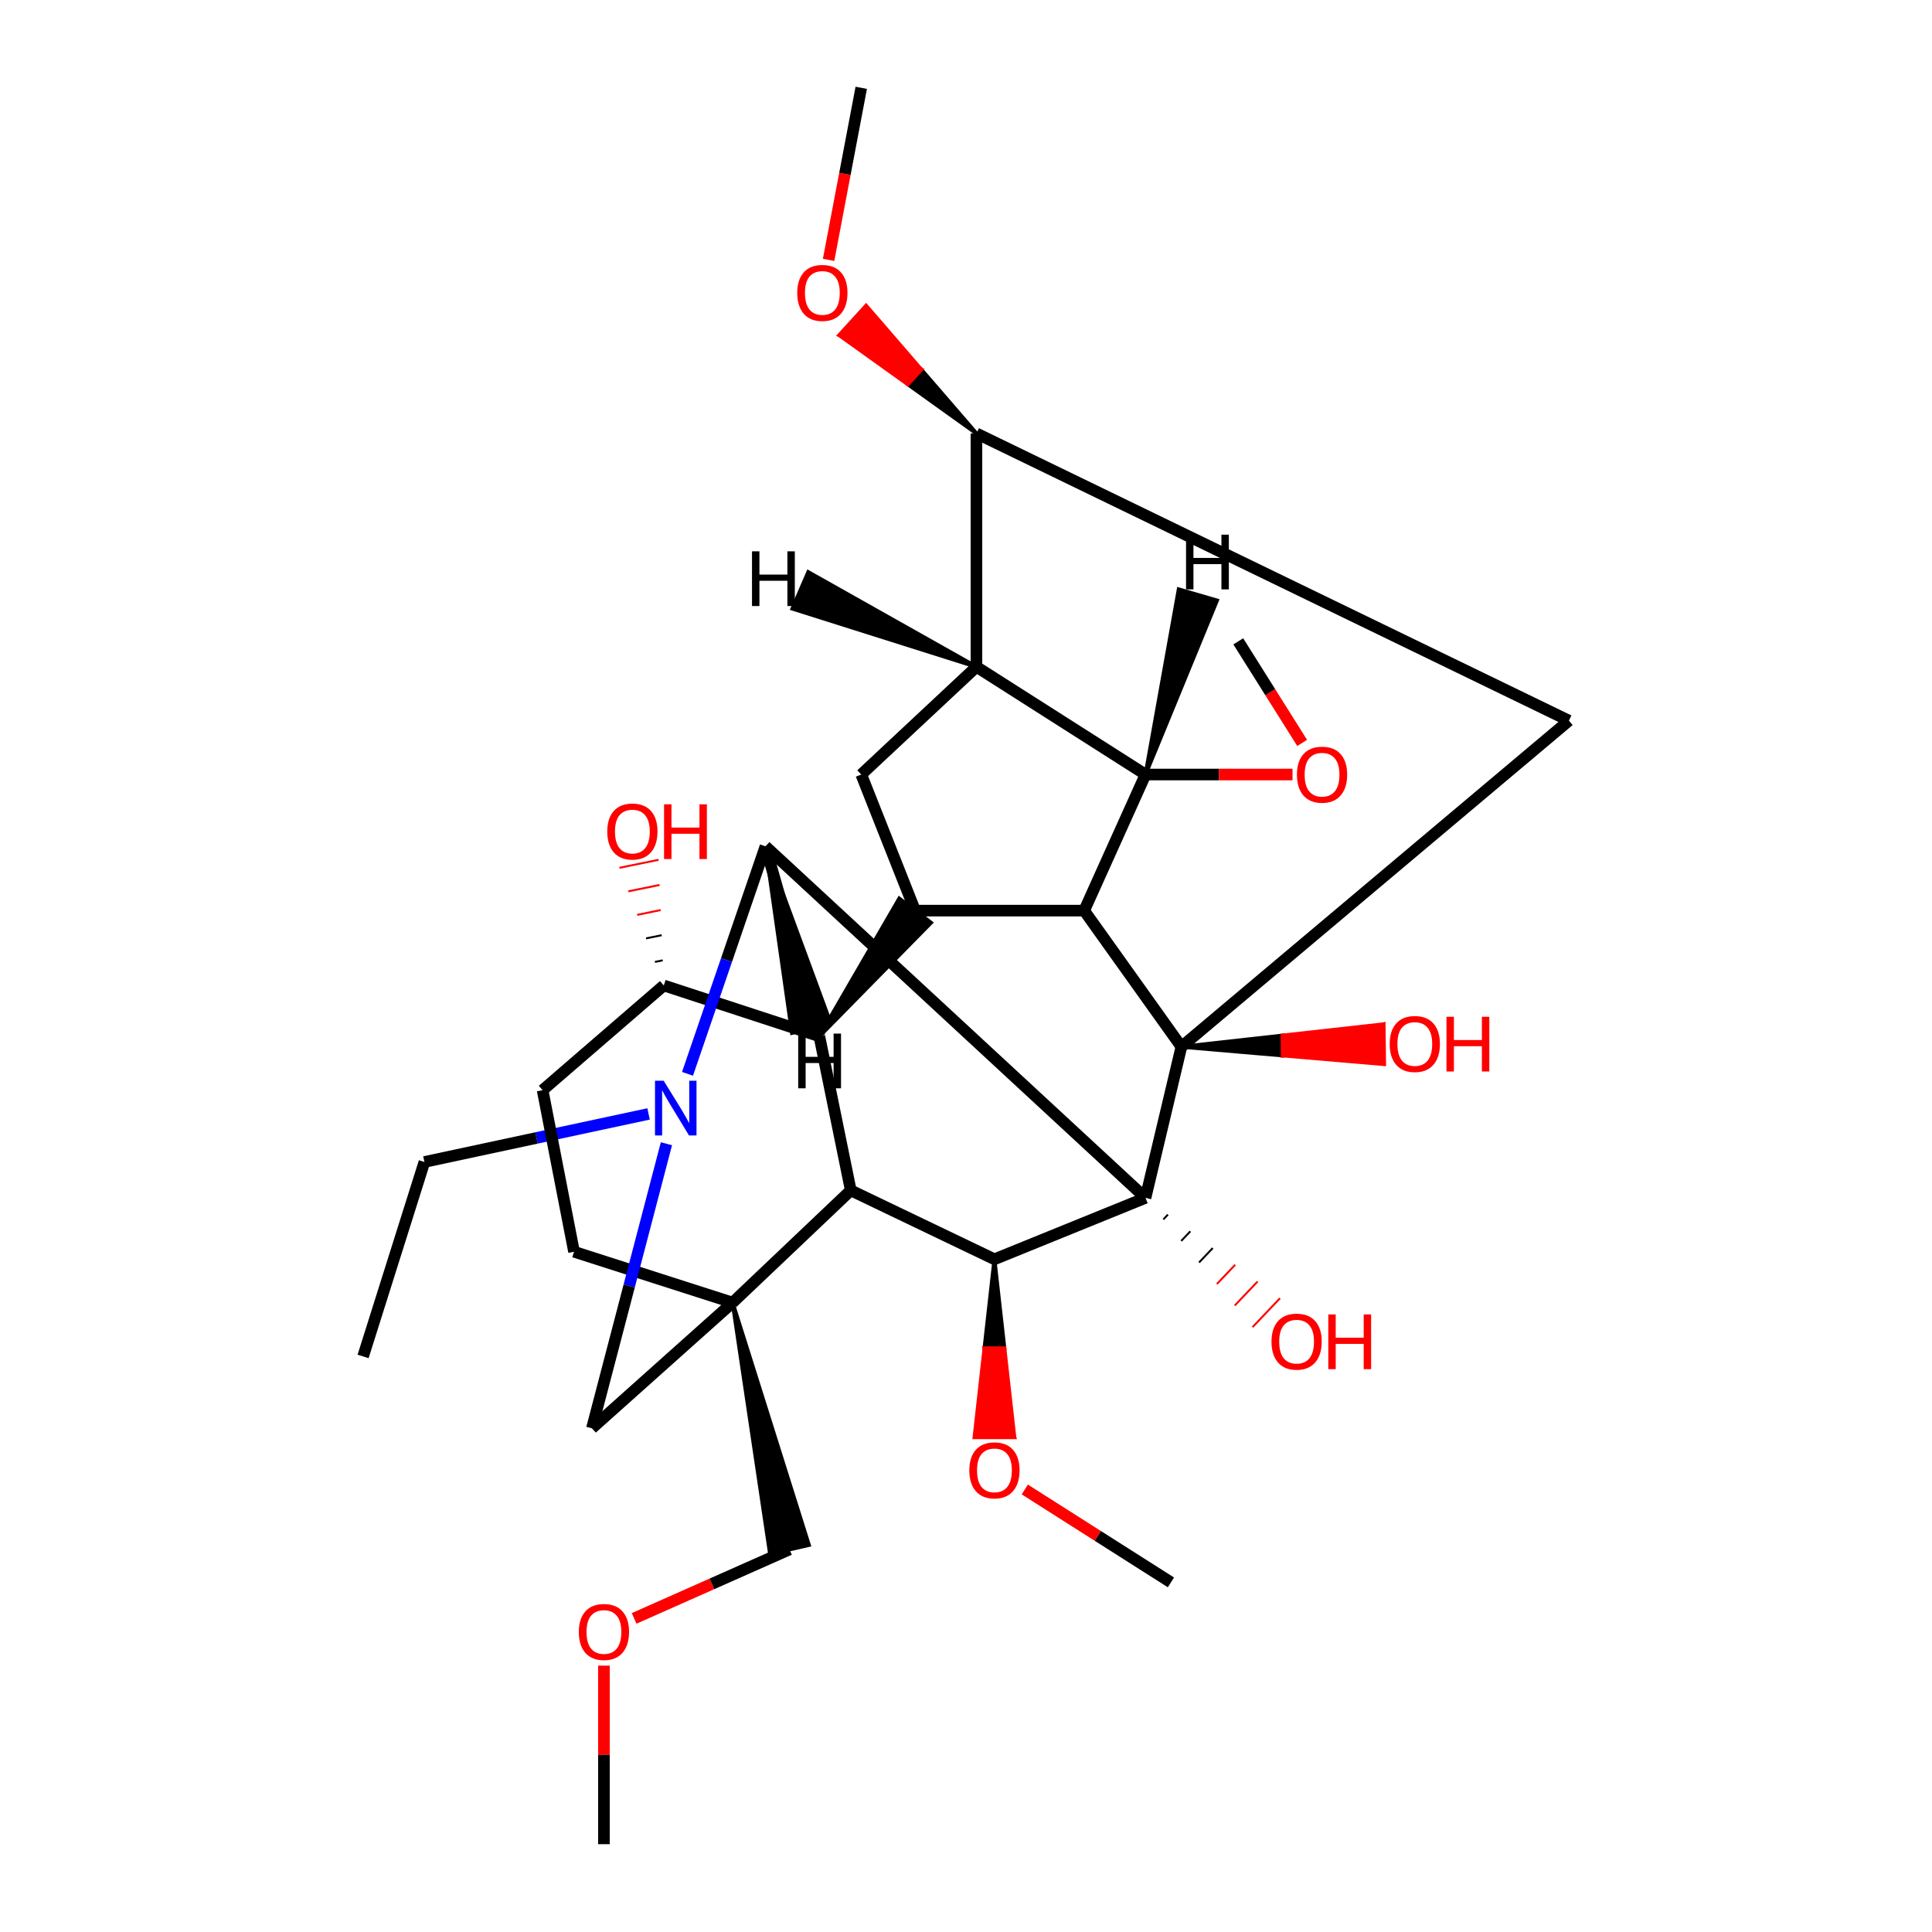 <?xml version='1.0' encoding='iso-8859-1'?>
<svg version='1.1' baseProfile='full'
              xmlns='http://www.w3.org/2000/svg'
                      xmlns:rdkit='http://www.rdkit.org/xml'
                      xmlns:xlink='http://www.w3.org/1999/xlink'
                  xml:space='preserve'
width='1000px' height='1000px' viewBox='0 0 1000 1000'>
<!-- END OF HEADER -->
<rect style='opacity:1.0;fill:#FFFFFF;stroke:none' width='1000' height='1000' x='0' y='0'> </rect>
<path class='bond-0' d='M 592.912,620.018 L 611.483,541.816' style='fill:none;fill-rule:evenodd;stroke:#000000;stroke-width:6px;stroke-linecap:butt;stroke-linejoin:miter;stroke-opacity:1' />
<path class='bond-2' d='M 592.912,620.018 L 396.216,438.055' style='fill:none;fill-rule:evenodd;stroke:#000000;stroke-width:6px;stroke-linecap:butt;stroke-linejoin:miter;stroke-opacity:1' />
<path class='bond-8' d='M 592.912,620.018 L 514.722,651.786' style='fill:none;fill-rule:evenodd;stroke:#000000;stroke-width:6px;stroke-linecap:butt;stroke-linejoin:miter;stroke-opacity:1' />
<path class='bond-17' d='M 602.147,631.165 L 604.515,628.674' style='fill:none;fill-rule:evenodd;stroke:#000000;stroke-width:1.0px;stroke-linecap:butt;stroke-linejoin:miter;stroke-opacity:1' />
<path class='bond-17' d='M 611.383,642.313 L 616.118,637.33' style='fill:none;fill-rule:evenodd;stroke:#000000;stroke-width:1.0px;stroke-linecap:butt;stroke-linejoin:miter;stroke-opacity:1' />
<path class='bond-17' d='M 620.618,653.46 L 627.721,645.986' style='fill:none;fill-rule:evenodd;stroke:#000000;stroke-width:1.0px;stroke-linecap:butt;stroke-linejoin:miter;stroke-opacity:1' />
<path class='bond-17' d='M 629.853,664.608 L 639.324,654.642' style='fill:none;fill-rule:evenodd;stroke:#FF0000;stroke-width:1.0px;stroke-linecap:butt;stroke-linejoin:miter;stroke-opacity:1' />
<path class='bond-17' d='M 639.089,675.755 L 650.927,663.299' style='fill:none;fill-rule:evenodd;stroke:#FF0000;stroke-width:1.0px;stroke-linecap:butt;stroke-linejoin:miter;stroke-opacity:1' />
<path class='bond-17' d='M 648.324,686.903 L 662.53,671.955' style='fill:none;fill-rule:evenodd;stroke:#FF0000;stroke-width:1.0px;stroke-linecap:butt;stroke-linejoin:miter;stroke-opacity:1' />
<path class='bond-3' d='M 611.483,541.816 L 561.177,471.336' style='fill:none;fill-rule:evenodd;stroke:#000000;stroke-width:6px;stroke-linecap:butt;stroke-linejoin:miter;stroke-opacity:1' />
<path class='bond-11' d='M 611.483,541.816 L 812.062,373.005' style='fill:none;fill-rule:evenodd;stroke:#000000;stroke-width:6px;stroke-linecap:butt;stroke-linejoin:miter;stroke-opacity:1' />
<path class='bond-18' d='M 611.483,541.816 L 663.947,546.305 L 663.816,535.995 Z' style='fill:#000000;fill-rule:evenodd;fill-opacity:1;stroke:#000000;stroke-width:2px;stroke-linecap:butt;stroke-linejoin:miter;stroke-opacity:1;' />
<path class='bond-18' d='M 663.947,546.305 L 716.15,530.174 L 716.412,550.794 Z' style='fill:#FF0000;fill-rule:evenodd;fill-opacity:1;stroke:#FF0000;stroke-width:2px;stroke-linecap:butt;stroke-linejoin:miter;stroke-opacity:1;' />
<path class='bond-18' d='M 663.947,546.305 L 663.816,535.995 L 716.15,530.174 Z' style='fill:#FF0000;fill-rule:evenodd;fill-opacity:1;stroke:#FF0000;stroke-width:2px;stroke-linecap:butt;stroke-linejoin:miter;stroke-opacity:1;' />
<path class='bond-1' d='M 424.101,536.397 L 396.216,438.055' style='fill:none;fill-rule:evenodd;stroke:#000000;stroke-width:6px;stroke-linecap:butt;stroke-linejoin:miter;stroke-opacity:1' />
<path class='bond-5' d='M 424.101,536.397 L 481.864,477.584 L 465.46,465.088 Z' style='fill:#000000;fill-rule:evenodd;fill-opacity:1;stroke:#000000;stroke-width:2px;stroke-linecap:butt;stroke-linejoin:miter;stroke-opacity:1;' />
<path class='bond-15' d='M 424.101,536.397 L 343.574,510.07' style='fill:none;fill-rule:evenodd;stroke:#000000;stroke-width:6px;stroke-linecap:butt;stroke-linejoin:miter;stroke-opacity:1' />
<path class='bond-32' d='M 424.101,536.397 L 440.358,616.134' style='fill:none;fill-rule:evenodd;stroke:#000000;stroke-width:6px;stroke-linecap:butt;stroke-linejoin:miter;stroke-opacity:1' />
<path class='bond-7' d='M 396.216,438.055 L 376.035,496.932' style='fill:none;fill-rule:evenodd;stroke:#000000;stroke-width:6px;stroke-linecap:butt;stroke-linejoin:miter;stroke-opacity:1' />
<path class='bond-7' d='M 376.035,496.932 L 355.853,555.809' style='fill:none;fill-rule:evenodd;stroke:#0000FF;stroke-width:6px;stroke-linecap:butt;stroke-linejoin:miter;stroke-opacity:1' />
<path class='bond-38' d='M 396.216,438.055 L 409.939,534.639 L 429.935,529.596 Z' style='fill:#000000;fill-rule:evenodd;fill-opacity:1;stroke:#000000;stroke-width:2px;stroke-linecap:butt;stroke-linejoin:miter;stroke-opacity:1;' />
<path class='bond-9' d='M 561.177,471.336 L 592.912,400.89' style='fill:none;fill-rule:evenodd;stroke:#000000;stroke-width:6px;stroke-linecap:butt;stroke-linejoin:miter;stroke-opacity:1' />
<path class='bond-34' d='M 561.177,471.336 L 473.662,471.336' style='fill:none;fill-rule:evenodd;stroke:#000000;stroke-width:6px;stroke-linecap:butt;stroke-linejoin:miter;stroke-opacity:1' />
<path class='bond-4' d='M 440.358,616.134 L 514.722,651.786' style='fill:none;fill-rule:evenodd;stroke:#000000;stroke-width:6px;stroke-linecap:butt;stroke-linejoin:miter;stroke-opacity:1' />
<path class='bond-6' d='M 440.358,616.134 L 379.192,674.218' style='fill:none;fill-rule:evenodd;stroke:#000000;stroke-width:6px;stroke-linecap:butt;stroke-linejoin:miter;stroke-opacity:1' />
<path class='bond-12' d='M 473.662,471.336 L 445.777,400.89' style='fill:none;fill-rule:evenodd;stroke:#000000;stroke-width:6px;stroke-linecap:butt;stroke-linejoin:miter;stroke-opacity:1' />
<path class='bond-16' d='M 379.192,674.218 L 297.118,647.903' style='fill:none;fill-rule:evenodd;stroke:#000000;stroke-width:6px;stroke-linecap:butt;stroke-linejoin:miter;stroke-opacity:1' />
<path class='bond-22' d='M 379.192,674.218 L 398.576,804.306 L 418.671,799.677 Z' style='fill:#000000;fill-rule:evenodd;fill-opacity:1;stroke:#000000;stroke-width:2px;stroke-linecap:butt;stroke-linejoin:miter;stroke-opacity:1;' />
<path class='bond-33' d='M 379.192,674.218 L 306.386,739.279' style='fill:none;fill-rule:evenodd;stroke:#000000;stroke-width:6px;stroke-linecap:butt;stroke-linejoin:miter;stroke-opacity:1' />
<path class='bond-13' d='M 344.944,591.993 L 325.665,665.636' style='fill:none;fill-rule:evenodd;stroke:#0000FF;stroke-width:6px;stroke-linecap:butt;stroke-linejoin:miter;stroke-opacity:1' />
<path class='bond-13' d='M 325.665,665.636 L 306.386,739.279' style='fill:none;fill-rule:evenodd;stroke:#000000;stroke-width:6px;stroke-linecap:butt;stroke-linejoin:miter;stroke-opacity:1' />
<path class='bond-23' d='M 335.705,576.565 L 277.689,589' style='fill:none;fill-rule:evenodd;stroke:#0000FF;stroke-width:6px;stroke-linecap:butt;stroke-linejoin:miter;stroke-opacity:1' />
<path class='bond-23' d='M 277.689,589 L 219.673,601.435' style='fill:none;fill-rule:evenodd;stroke:#000000;stroke-width:6px;stroke-linecap:butt;stroke-linejoin:miter;stroke-opacity:1' />
<path class='bond-20' d='M 514.722,651.786 L 509.566,697.851 L 519.877,697.851 Z' style='fill:#000000;fill-rule:evenodd;fill-opacity:1;stroke:#000000;stroke-width:2px;stroke-linecap:butt;stroke-linejoin:miter;stroke-opacity:1;' />
<path class='bond-20' d='M 509.566,697.851 L 525.032,743.917 L 504.411,743.917 Z' style='fill:#FF0000;fill-rule:evenodd;fill-opacity:1;stroke:#FF0000;stroke-width:2px;stroke-linecap:butt;stroke-linejoin:miter;stroke-opacity:1;' />
<path class='bond-20' d='M 509.566,697.851 L 519.877,697.851 L 525.032,743.917 Z' style='fill:#FF0000;fill-rule:evenodd;fill-opacity:1;stroke:#FF0000;stroke-width:2px;stroke-linecap:butt;stroke-linejoin:miter;stroke-opacity:1;' />
<path class='bond-21' d='M 592.912,400.89 L 630.958,400.89' style='fill:none;fill-rule:evenodd;stroke:#000000;stroke-width:6px;stroke-linecap:butt;stroke-linejoin:miter;stroke-opacity:1' />
<path class='bond-21' d='M 630.958,400.89 L 669.004,400.89' style='fill:none;fill-rule:evenodd;stroke:#FF0000;stroke-width:6px;stroke-linecap:butt;stroke-linejoin:miter;stroke-opacity:1' />
<path class='bond-37' d='M 592.912,400.89 L 505.407,345.143' style='fill:none;fill-rule:evenodd;stroke:#000000;stroke-width:6px;stroke-linecap:butt;stroke-linejoin:miter;stroke-opacity:1' />
<path class='bond-39' d='M 592.912,400.89 L 629.907,310.812 L 610.109,305.042 Z' style='fill:#000000;fill-rule:evenodd;fill-opacity:1;stroke:#000000;stroke-width:2px;stroke-linecap:butt;stroke-linejoin:miter;stroke-opacity:1;' />
<path class='bond-10' d='M 505.407,345.143 L 505.407,224.335' style='fill:none;fill-rule:evenodd;stroke:#000000;stroke-width:6px;stroke-linecap:butt;stroke-linejoin:miter;stroke-opacity:1' />
<path class='bond-36' d='M 505.407,345.143 L 445.777,400.89' style='fill:none;fill-rule:evenodd;stroke:#000000;stroke-width:6px;stroke-linecap:butt;stroke-linejoin:miter;stroke-opacity:1' />
<path class='bond-40' d='M 505.407,345.143 L 418.366,296.122 L 410.155,315.038 Z' style='fill:#000000;fill-rule:evenodd;fill-opacity:1;stroke:#000000;stroke-width:2px;stroke-linecap:butt;stroke-linejoin:miter;stroke-opacity:1;' />
<path class='bond-14' d='M 812.062,373.005 L 505.407,224.335' style='fill:none;fill-rule:evenodd;stroke:#000000;stroke-width:6px;stroke-linecap:butt;stroke-linejoin:miter;stroke-opacity:1' />
<path class='bond-24' d='M 505.407,224.335 L 476.853,191.29 L 469.902,198.906 Z' style='fill:#000000;fill-rule:evenodd;fill-opacity:1;stroke:#000000;stroke-width:2px;stroke-linecap:butt;stroke-linejoin:miter;stroke-opacity:1;' />
<path class='bond-24' d='M 476.853,191.29 L 434.396,173.476 L 448.299,158.245 Z' style='fill:#FF0000;fill-rule:evenodd;fill-opacity:1;stroke:#FF0000;stroke-width:2px;stroke-linecap:butt;stroke-linejoin:miter;stroke-opacity:1;' />
<path class='bond-24' d='M 476.853,191.29 L 469.902,198.906 L 434.396,173.476 Z' style='fill:#FF0000;fill-rule:evenodd;fill-opacity:1;stroke:#FF0000;stroke-width:2px;stroke-linecap:butt;stroke-linejoin:miter;stroke-opacity:1;' />
<path class='bond-19' d='M 343.574,510.07 L 280.85,564.271' style='fill:none;fill-rule:evenodd;stroke:#000000;stroke-width:6px;stroke-linecap:butt;stroke-linejoin:miter;stroke-opacity:1' />
<path class='bond-25' d='M 343.028,497.065 L 338.987,497.889' style='fill:none;fill-rule:evenodd;stroke:#000000;stroke-width:1.0px;stroke-linecap:butt;stroke-linejoin:miter;stroke-opacity:1' />
<path class='bond-25' d='M 342.482,484.061 L 334.399,485.708' style='fill:none;fill-rule:evenodd;stroke:#000000;stroke-width:1.0px;stroke-linecap:butt;stroke-linejoin:miter;stroke-opacity:1' />
<path class='bond-25' d='M 341.936,471.056 L 329.812,473.527' style='fill:none;fill-rule:evenodd;stroke:#FF0000;stroke-width:1.0px;stroke-linecap:butt;stroke-linejoin:miter;stroke-opacity:1' />
<path class='bond-25' d='M 341.39,458.051 L 325.225,461.346' style='fill:none;fill-rule:evenodd;stroke:#FF0000;stroke-width:1.0px;stroke-linecap:butt;stroke-linejoin:miter;stroke-opacity:1' />
<path class='bond-25' d='M 340.843,445.046 L 320.637,449.165' style='fill:none;fill-rule:evenodd;stroke:#FF0000;stroke-width:1.0px;stroke-linecap:butt;stroke-linejoin:miter;stroke-opacity:1' />
<path class='bond-35' d='M 297.118,647.903 L 280.85,564.271' style='fill:none;fill-rule:evenodd;stroke:#000000;stroke-width:6px;stroke-linecap:butt;stroke-linejoin:miter;stroke-opacity:1' />
<path class='bond-27' d='M 530.428,770.95 L 568.251,794.995' style='fill:none;fill-rule:evenodd;stroke:#FF0000;stroke-width:6px;stroke-linecap:butt;stroke-linejoin:miter;stroke-opacity:1' />
<path class='bond-27' d='M 568.251,794.995 L 606.075,819.039' style='fill:none;fill-rule:evenodd;stroke:#000000;stroke-width:6px;stroke-linecap:butt;stroke-linejoin:miter;stroke-opacity:1' />
<path class='bond-28' d='M 673.999,384.534 L 657.463,358.246' style='fill:none;fill-rule:evenodd;stroke:#FF0000;stroke-width:6px;stroke-linecap:butt;stroke-linejoin:miter;stroke-opacity:1' />
<path class='bond-28' d='M 657.463,358.246 L 640.926,331.957' style='fill:none;fill-rule:evenodd;stroke:#000000;stroke-width:6px;stroke-linecap:butt;stroke-linejoin:miter;stroke-opacity:1' />
<path class='bond-26' d='M 408.623,801.992 L 368.423,819.838' style='fill:none;fill-rule:evenodd;stroke:#000000;stroke-width:6px;stroke-linecap:butt;stroke-linejoin:miter;stroke-opacity:1' />
<path class='bond-26' d='M 368.423,819.838 L 328.222,837.684' style='fill:none;fill-rule:evenodd;stroke:#FF0000;stroke-width:6px;stroke-linecap:butt;stroke-linejoin:miter;stroke-opacity:1' />
<path class='bond-31' d='M 219.673,601.435 L 187.938,702.091' style='fill:none;fill-rule:evenodd;stroke:#000000;stroke-width:6px;stroke-linecap:butt;stroke-linejoin:miter;stroke-opacity:1' />
<path class='bond-29' d='M 428.877,134.51 L 437.327,89.983' style='fill:none;fill-rule:evenodd;stroke:#FF0000;stroke-width:6px;stroke-linecap:butt;stroke-linejoin:miter;stroke-opacity:1' />
<path class='bond-29' d='M 437.327,89.983 L 445.777,45.455' style='fill:none;fill-rule:evenodd;stroke:#000000;stroke-width:6px;stroke-linecap:butt;stroke-linejoin:miter;stroke-opacity:1' />
<path class='bond-30' d='M 312.596,862.129 L 312.596,908.337' style='fill:none;fill-rule:evenodd;stroke:#FF0000;stroke-width:6px;stroke-linecap:butt;stroke-linejoin:miter;stroke-opacity:1' />
<path class='bond-30' d='M 312.596,908.337 L 312.596,954.545' style='fill:none;fill-rule:evenodd;stroke:#000000;stroke-width:6px;stroke-linecap:butt;stroke-linejoin:miter;stroke-opacity:1' />
<path  class='atom-8' d='M 343.512 559.39
L 352.792 574.39
Q 353.712 575.87, 355.192 578.55
Q 356.672 581.23, 356.752 581.39
L 356.752 559.39
L 360.512 559.39
L 360.512 587.71
L 356.632 587.71
L 346.672 571.31
Q 345.512 569.39, 344.272 567.19
Q 343.072 564.99, 342.712 564.31
L 342.712 587.71
L 339.032 587.71
L 339.032 559.39
L 343.512 559.39
' fill='#0000FF'/>
<path  class='atom-18' d='M 658.125 694.427
Q 658.125 687.627, 661.485 683.827
Q 664.845 680.027, 671.125 680.027
Q 677.405 680.027, 680.765 683.827
Q 684.125 687.627, 684.125 694.427
Q 684.125 701.307, 680.725 705.227
Q 677.325 709.107, 671.125 709.107
Q 664.885 709.107, 661.485 705.227
Q 658.125 701.347, 658.125 694.427
M 671.125 705.907
Q 675.445 705.907, 677.765 703.027
Q 680.125 700.107, 680.125 694.427
Q 680.125 688.867, 677.765 686.067
Q 675.445 683.227, 671.125 683.227
Q 666.805 683.227, 664.445 686.027
Q 662.125 688.827, 662.125 694.427
Q 662.125 700.147, 664.445 703.027
Q 666.805 705.907, 671.125 705.907
' fill='#FF0000'/>
<path  class='atom-18' d='M 687.525 680.347
L 691.365 680.347
L 691.365 692.387
L 705.845 692.387
L 705.845 680.347
L 709.685 680.347
L 709.685 708.667
L 705.845 708.667
L 705.845 695.587
L 691.365 695.587
L 691.365 708.667
L 687.525 708.667
L 687.525 680.347
' fill='#FF0000'/>
<path  class='atom-19' d='M 719.302 540.361
Q 719.302 533.561, 722.662 529.761
Q 726.022 525.961, 732.302 525.961
Q 738.582 525.961, 741.942 529.761
Q 745.302 533.561, 745.302 540.361
Q 745.302 547.241, 741.902 551.161
Q 738.502 555.041, 732.302 555.041
Q 726.062 555.041, 722.662 551.161
Q 719.302 547.281, 719.302 540.361
M 732.302 551.841
Q 736.622 551.841, 738.942 548.961
Q 741.302 546.041, 741.302 540.361
Q 741.302 534.801, 738.942 532.001
Q 736.622 529.161, 732.302 529.161
Q 727.982 529.161, 725.622 531.961
Q 723.302 534.761, 723.302 540.361
Q 723.302 546.081, 725.622 548.961
Q 727.982 551.841, 732.302 551.841
' fill='#FF0000'/>
<path  class='atom-19' d='M 748.702 526.281
L 752.542 526.281
L 752.542 538.321
L 767.022 538.321
L 767.022 526.281
L 770.862 526.281
L 770.862 554.601
L 767.022 554.601
L 767.022 541.521
L 752.542 541.521
L 752.542 554.601
L 748.702 554.601
L 748.702 526.281
' fill='#FF0000'/>
<path  class='atom-21' d='M 501.722 761.046
Q 501.722 754.246, 505.082 750.446
Q 508.442 746.646, 514.722 746.646
Q 521.002 746.646, 524.362 750.446
Q 527.722 754.246, 527.722 761.046
Q 527.722 767.926, 524.322 771.846
Q 520.922 775.726, 514.722 775.726
Q 508.482 775.726, 505.082 771.846
Q 501.722 767.966, 501.722 761.046
M 514.722 772.526
Q 519.042 772.526, 521.362 769.646
Q 523.722 766.726, 523.722 761.046
Q 523.722 755.486, 521.362 752.686
Q 519.042 749.846, 514.722 749.846
Q 510.402 749.846, 508.042 752.646
Q 505.722 755.446, 505.722 761.046
Q 505.722 766.766, 508.042 769.646
Q 510.402 772.526, 514.722 772.526
' fill='#FF0000'/>
<path  class='atom-22' d='M 671.288 400.97
Q 671.288 394.17, 674.648 390.37
Q 678.008 386.57, 684.288 386.57
Q 690.568 386.57, 693.928 390.37
Q 697.288 394.17, 697.288 400.97
Q 697.288 407.85, 693.888 411.77
Q 690.488 415.65, 684.288 415.65
Q 678.048 415.65, 674.648 411.77
Q 671.288 407.89, 671.288 400.97
M 684.288 412.45
Q 688.608 412.45, 690.928 409.57
Q 693.288 406.65, 693.288 400.97
Q 693.288 395.41, 690.928 392.61
Q 688.608 389.77, 684.288 389.77
Q 679.968 389.77, 677.608 392.57
Q 675.288 395.37, 675.288 400.97
Q 675.288 406.69, 677.608 409.57
Q 679.968 412.45, 684.288 412.45
' fill='#FF0000'/>
<path  class='atom-25' d='M 412.648 151.61
Q 412.648 144.81, 416.008 141.01
Q 419.368 137.21, 425.648 137.21
Q 431.928 137.21, 435.288 141.01
Q 438.648 144.81, 438.648 151.61
Q 438.648 158.49, 435.248 162.41
Q 431.848 166.29, 425.648 166.29
Q 419.408 166.29, 416.008 162.41
Q 412.648 158.53, 412.648 151.61
M 425.648 163.09
Q 429.968 163.09, 432.288 160.21
Q 434.648 157.29, 434.648 151.61
Q 434.648 146.05, 432.288 143.25
Q 429.968 140.41, 425.648 140.41
Q 421.328 140.41, 418.968 143.21
Q 416.648 146.01, 416.648 151.61
Q 416.648 157.33, 418.968 160.21
Q 421.328 163.09, 425.648 163.09
' fill='#FF0000'/>
<path  class='atom-26' d='M 314.317 430.391
Q 314.317 423.591, 317.677 419.791
Q 321.037 415.991, 327.317 415.991
Q 333.597 415.991, 336.957 419.791
Q 340.317 423.591, 340.317 430.391
Q 340.317 437.271, 336.917 441.191
Q 333.517 445.071, 327.317 445.071
Q 321.077 445.071, 317.677 441.191
Q 314.317 437.311, 314.317 430.391
M 327.317 441.871
Q 331.637 441.871, 333.957 438.991
Q 336.317 436.071, 336.317 430.391
Q 336.317 424.831, 333.957 422.031
Q 331.637 419.191, 327.317 419.191
Q 322.997 419.191, 320.637 421.991
Q 318.317 424.791, 318.317 430.391
Q 318.317 436.111, 320.637 438.991
Q 322.997 441.871, 327.317 441.871
' fill='#FF0000'/>
<path  class='atom-26' d='M 343.717 416.311
L 347.557 416.311
L 347.557 428.351
L 362.037 428.351
L 362.037 416.311
L 365.877 416.311
L 365.877 444.631
L 362.037 444.631
L 362.037 431.551
L 347.557 431.551
L 347.557 444.631
L 343.717 444.631
L 343.717 416.311
' fill='#FF0000'/>
<path  class='atom-27' d='M 299.596 844.701
Q 299.596 837.901, 302.956 834.101
Q 306.316 830.301, 312.596 830.301
Q 318.876 830.301, 322.236 834.101
Q 325.596 837.901, 325.596 844.701
Q 325.596 851.581, 322.196 855.501
Q 318.796 859.381, 312.596 859.381
Q 306.356 859.381, 302.956 855.501
Q 299.596 851.621, 299.596 844.701
M 312.596 856.181
Q 316.916 856.181, 319.236 853.301
Q 321.596 850.381, 321.596 844.701
Q 321.596 839.141, 319.236 836.341
Q 316.916 833.501, 312.596 833.501
Q 308.276 833.501, 305.916 836.301
Q 303.596 839.101, 303.596 844.701
Q 303.596 850.421, 305.916 853.301
Q 308.276 856.181, 312.596 856.181
' fill='#FF0000'/>
<path  class='atom-33' d='M 413.15 534.982
L 416.99 534.982
L 416.99 547.022
L 431.47 547.022
L 431.47 534.982
L 435.31 534.982
L 435.31 563.302
L 431.47 563.302
L 431.47 550.222
L 416.99 550.222
L 416.99 563.302
L 413.15 563.302
L 413.15 534.982
' fill='#000000'/>
<path  class='atom-34' d='M 613.89 276.743
L 617.73 276.743
L 617.73 288.783
L 632.21 288.783
L 632.21 276.743
L 636.05 276.743
L 636.05 305.063
L 632.21 305.063
L 632.21 291.983
L 617.73 291.983
L 617.73 305.063
L 613.89 305.063
L 613.89 276.743
' fill='#000000'/>
<path  class='atom-35' d='M 389.236 285.367
L 393.076 285.367
L 393.076 297.407
L 407.556 297.407
L 407.556 285.367
L 411.396 285.367
L 411.396 313.687
L 407.556 313.687
L 407.556 300.607
L 393.076 300.607
L 393.076 313.687
L 389.236 313.687
L 389.236 285.367
' fill='#000000'/>
</svg>
